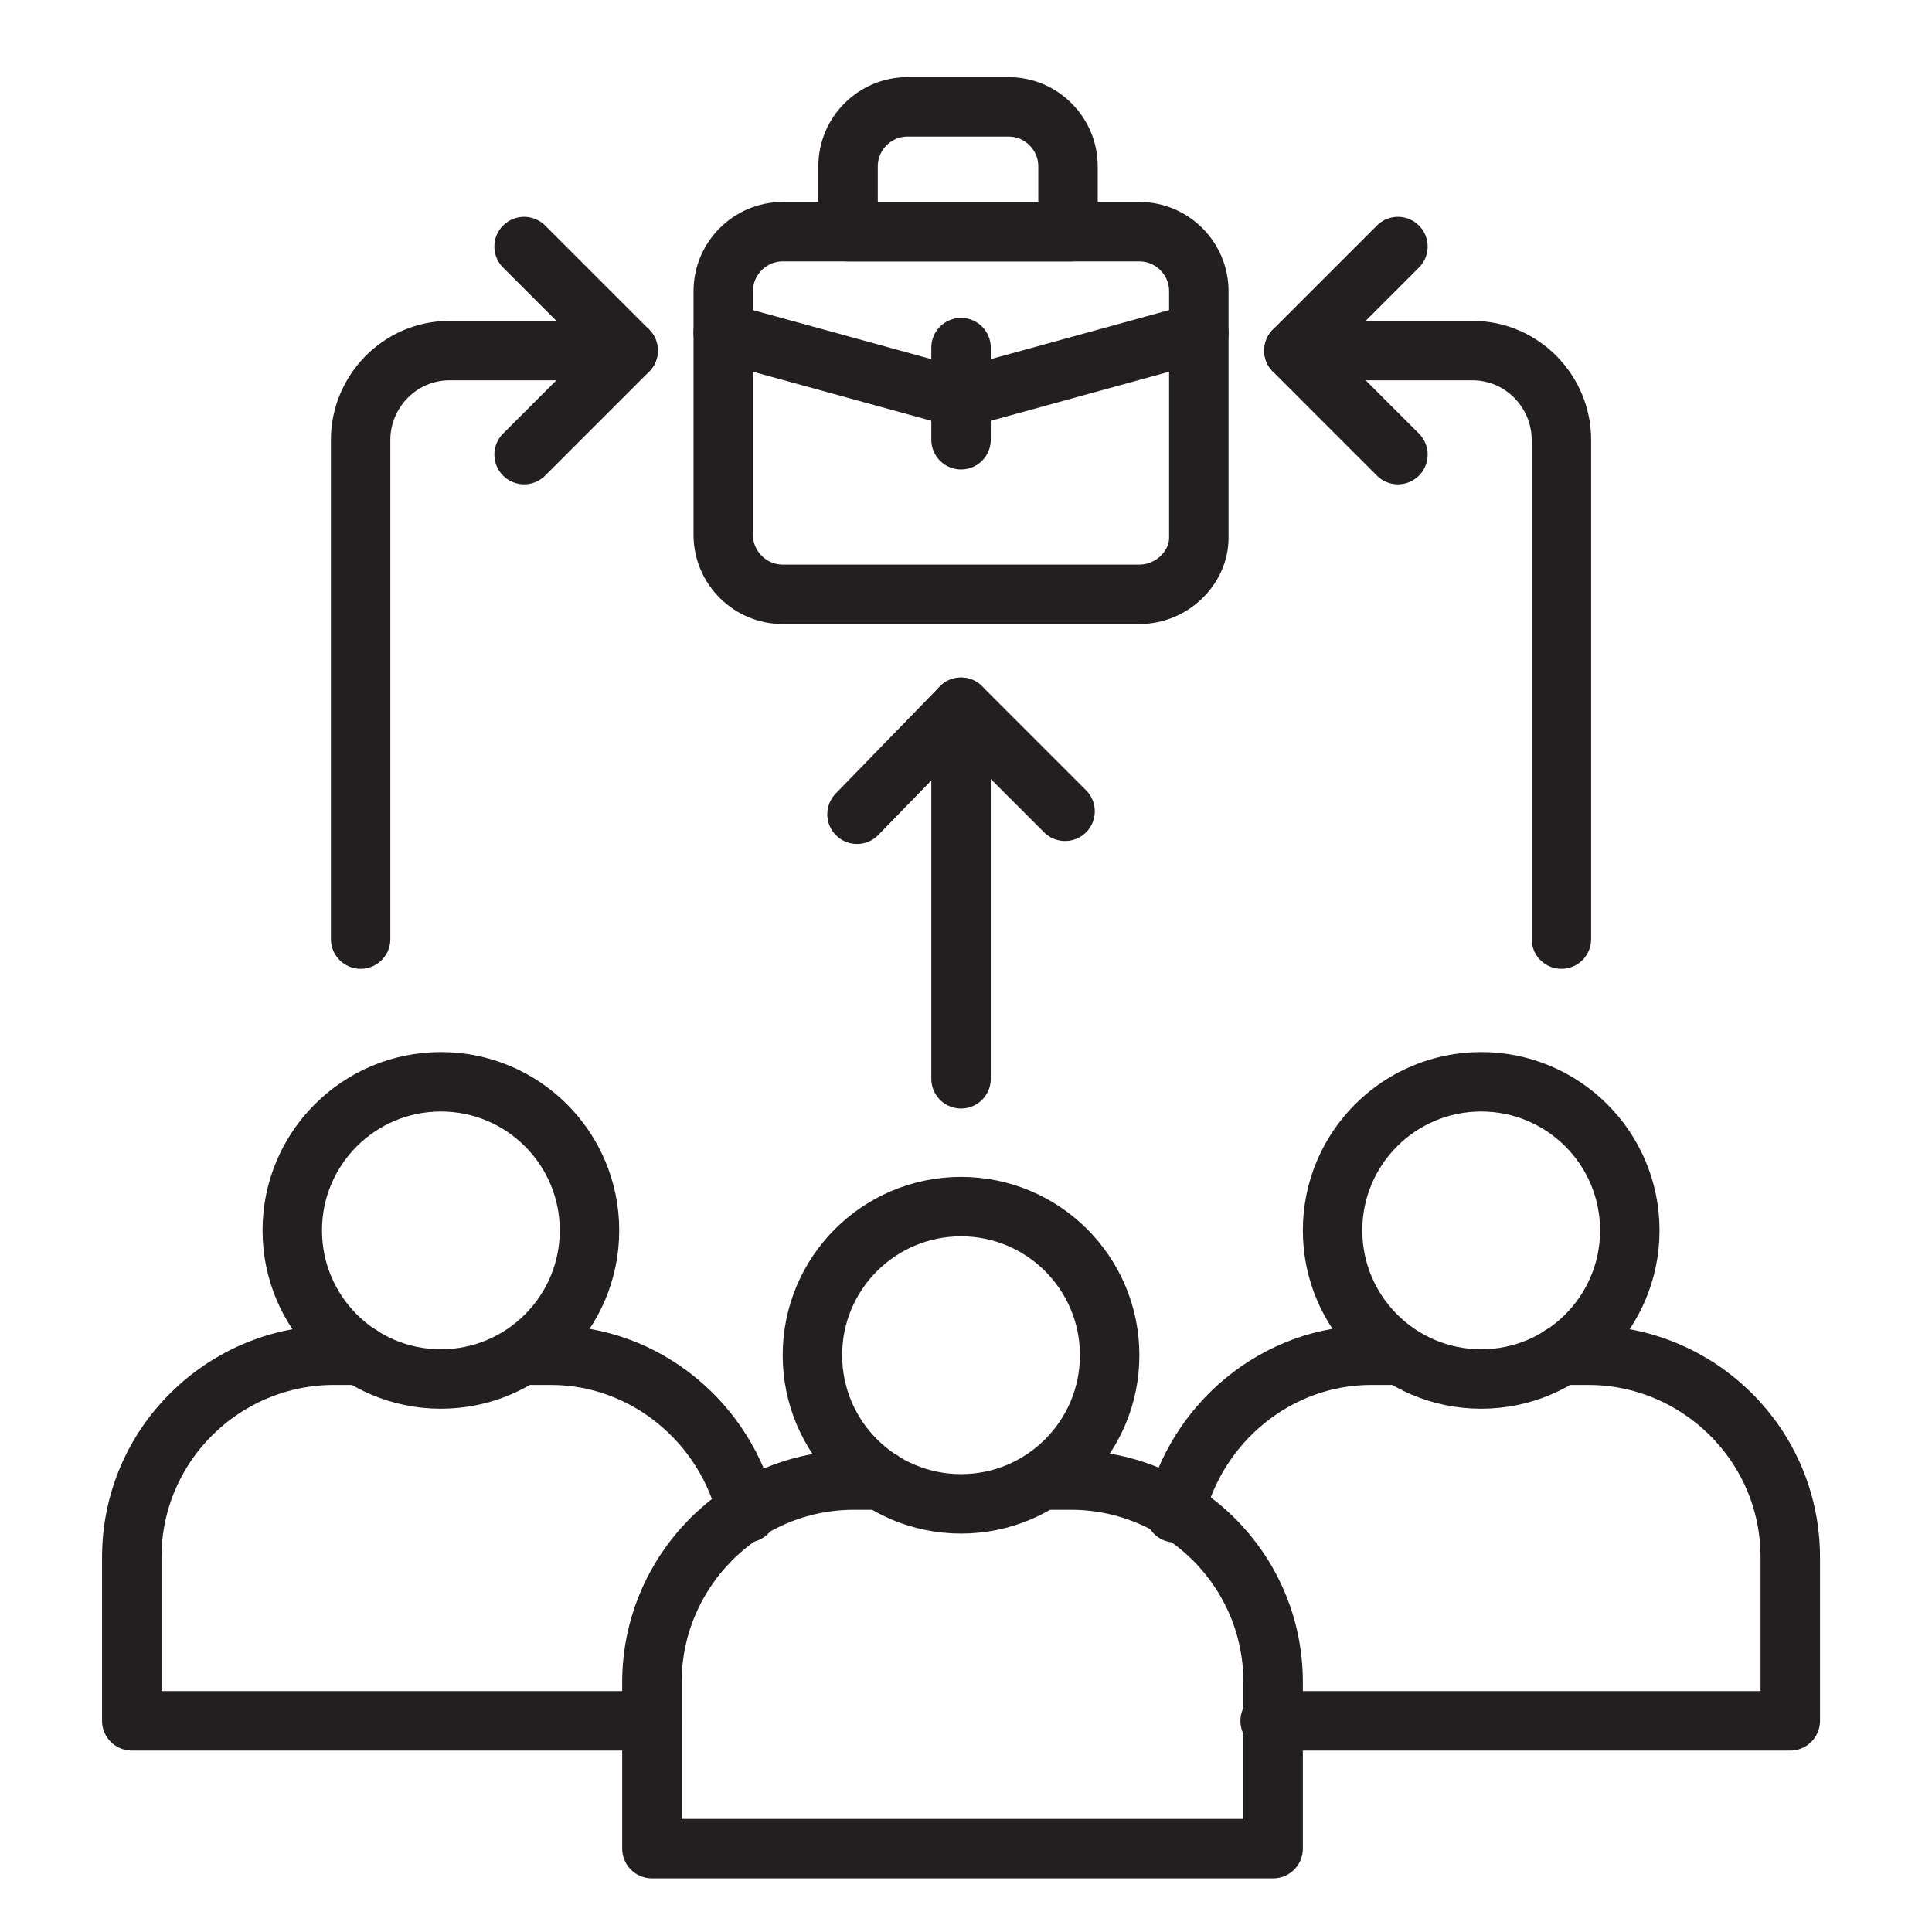 <svg width="65" height="65" viewBox="0 0 65 65" fill="none" xmlns="http://www.w3.org/2000/svg">
<path d="M35.133 49.795H36.033C39.733 49.795 42.833 52.795 42.833 56.595V62.195H21.933V56.595C21.933 52.895 24.933 49.795 28.733 49.795H29.633" stroke="#231F20" stroke-width="2" stroke-miterlimit="10" stroke-linecap="round" stroke-linejoin="round"/>
<path d="M32.333 50.595C35.094 50.595 37.333 48.356 37.333 45.595C37.333 42.833 35.094 40.595 32.333 40.595C29.572 40.595 27.333 42.833 27.333 45.595C27.333 48.356 29.572 50.595 32.333 50.595Z" stroke="#231F20" stroke-width="2" stroke-miterlimit="10" stroke-linecap="round" stroke-linejoin="round"/>
<path d="M12.133 45.595H11.233C7.533 45.595 4.433 48.595 4.433 52.395V57.895H21.933" stroke="#231F20" stroke-width="2" stroke-miterlimit="10" stroke-linecap="round" stroke-linejoin="round"/>
<path d="M25.133 50.895C24.433 47.895 21.733 45.595 18.533 45.595H17.633" stroke="#231F20" stroke-width="2" stroke-miterlimit="10" stroke-linecap="round" stroke-linejoin="round"/>
<path d="M14.833 46.395C17.594 46.395 19.833 44.156 19.833 41.395C19.833 38.633 17.594 36.395 14.833 36.395C12.072 36.395 9.833 38.633 9.833 41.395C9.833 44.156 12.072 46.395 14.833 46.395Z" stroke="#231F20" stroke-width="2" stroke-miterlimit="10" stroke-linecap="round" stroke-linejoin="round"/>
<path d="M47.032 45.595H46.132C42.932 45.595 40.232 47.895 39.532 50.895" stroke="#231F20" stroke-width="2" stroke-miterlimit="10" stroke-linecap="round" stroke-linejoin="round"/>
<path d="M52.532 45.595H53.432C57.132 45.595 60.232 48.595 60.232 52.395V57.895H42.732" stroke="#231F20" stroke-width="2" stroke-miterlimit="10" stroke-linecap="round" stroke-linejoin="round"/>
<path d="M49.833 46.395C52.594 46.395 54.833 44.156 54.833 41.395C54.833 38.633 52.594 36.395 49.833 36.395C47.072 36.395 44.833 38.633 44.833 41.395C44.833 44.156 47.072 46.395 49.833 46.395Z" stroke="#231F20" stroke-width="2" stroke-miterlimit="10" stroke-linecap="round" stroke-linejoin="round"/>
<path d="M12.133 31.595V14.795C12.133 13.195 13.433 11.795 15.133 11.795H21.133" stroke="#231F20" stroke-width="2" stroke-miterlimit="10" stroke-linecap="round" stroke-linejoin="round"/>
<path d="M32.333 36.295V23.795" stroke="#231F20" stroke-width="2" stroke-miterlimit="10" stroke-linecap="round" stroke-linejoin="round"/>
<path d="M38.333 19.995H26.333C25.233 19.995 24.333 19.095 24.333 17.995V9.795C24.333 8.695 25.233 7.795 26.333 7.795H38.333C39.433 7.795 40.333 8.695 40.333 9.795V18.095C40.333 19.095 39.433 19.995 38.333 19.995Z" stroke="#231F20" stroke-width="2" stroke-miterlimit="10" stroke-linecap="round" stroke-linejoin="round"/>
<path d="M24.333 11.195L32.333 13.395L40.333 11.195" stroke="#231F20" stroke-width="2" stroke-miterlimit="10" stroke-linecap="round" stroke-linejoin="round"/>
<path d="M32.333 11.695V14.795" stroke="#231F20" stroke-width="2" stroke-miterlimit="10" stroke-linecap="round" stroke-linejoin="round"/>
<path d="M36.032 7.795H28.532V5.595C28.532 4.495 29.432 3.595 30.532 3.595H33.932C35.032 3.595 35.932 4.495 35.932 5.595V7.795H36.032Z" stroke="#231F20" stroke-width="2" stroke-miterlimit="10" stroke-linecap="round" stroke-linejoin="round"/>
<path d="M17.633 8.295L21.133 11.795L17.633 15.295" stroke="#231F20" stroke-width="2" stroke-miterlimit="10" stroke-linecap="round" stroke-linejoin="round"/>
<path d="M52.532 31.595V14.795C52.532 13.195 51.232 11.795 49.532 11.795H43.532" stroke="#231F20" stroke-width="2" stroke-miterlimit="10" stroke-linecap="round" stroke-linejoin="round"/>
<path d="M47.032 8.295L43.532 11.795L47.032 15.295" stroke="#231F20" stroke-width="2" stroke-miterlimit="10" stroke-linecap="round" stroke-linejoin="round"/>
<path d="M28.833 27.395L32.333 23.795L35.833 27.295" stroke="#231F20" stroke-width="2" stroke-miterlimit="10" stroke-linecap="round" stroke-linejoin="round"/>
</svg>
